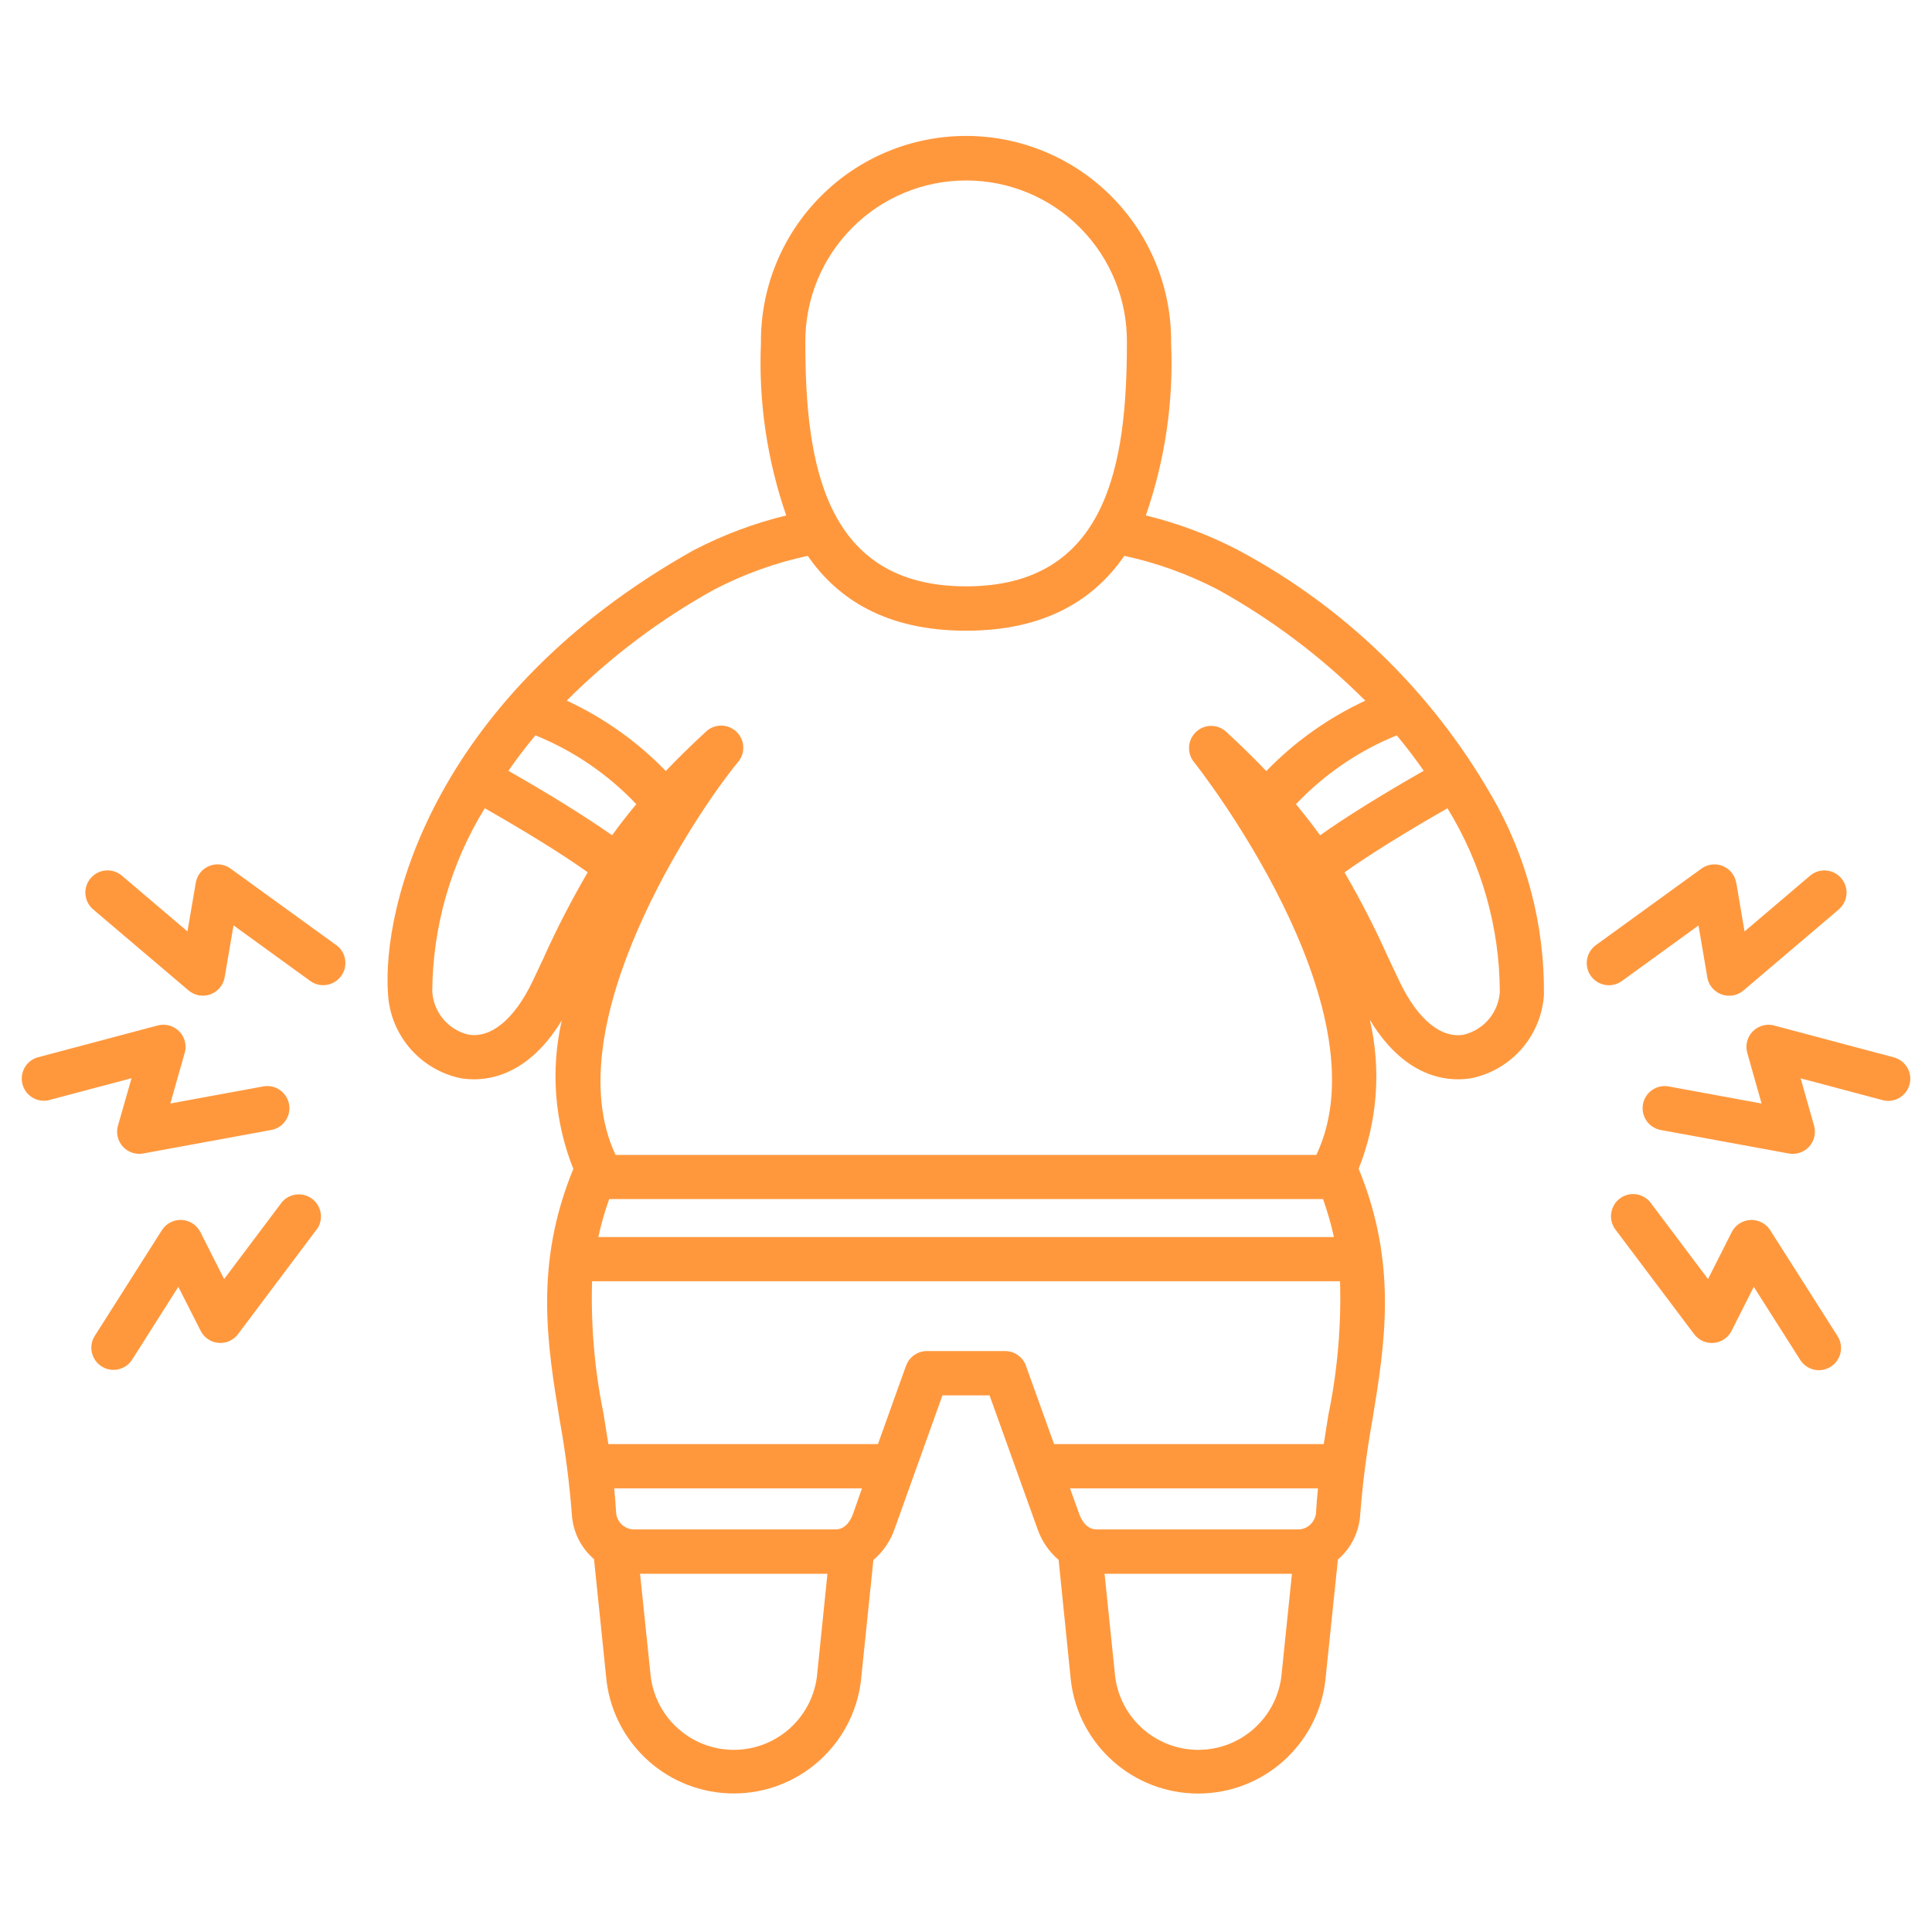 <?xml version="1.0" encoding="UTF-8"?> <svg xmlns="http://www.w3.org/2000/svg" viewBox="0 0 100 100" fill-rule="evenodd"><path d="m16.375 63.656-4.051 5.394c-0.238 0.32-0.621 0.492-1.016 0.457-0.395-0.035-0.746-0.27-0.922-0.625l-1.156-2.277-2.387 3.766c-0.34 0.535-1.051 0.695-1.582 0.355-0.535-0.34-0.695-1.047-0.355-1.582l3.473-5.469c0.223-0.348 0.613-0.551 1.023-0.531 0.414 0.02 0.781 0.258 0.969 0.629l1.23 2.43 2.949-3.922v-0.004c0.379-0.504 1.098-0.609 1.605-0.227 0.504 0.379 0.609 1.098 0.227 1.605zm1.027-14.738-5.469-3.961c-0.32-0.234-0.738-0.285-1.105-0.133-0.367 0.148-0.629 0.48-0.695 0.871l-0.43 2.516-3.394-2.887c-0.484-0.41-1.207-0.352-1.617 0.133-0.41 0.48-0.352 1.203 0.129 1.613l4.934 4.191c0.316 0.27 0.75 0.348 1.137 0.207 0.387-0.145 0.668-0.48 0.738-0.887l0.457-2.684 3.973 2.879c0.512 0.371 1.227 0.254 1.598-0.258 0.375-0.512 0.258-1.23-0.254-1.602zm-11.297 9.348c-0.098 0.344-0.027 0.715 0.188 1.004 0.219 0.285 0.555 0.453 0.914 0.453 0.07 0 0.141-0.004 0.211-0.02l6.641-1.219c0.613-0.121 1.016-0.715 0.902-1.332-0.113-0.613-0.699-1.027-1.316-0.922l-4.828 0.887 0.742-2.617h0.004c0.109-0.398 0.004-0.824-0.285-1.117-0.289-0.293-0.715-0.41-1.113-0.305l-6.262 1.664c-0.57 0.195-0.895 0.797-0.738 1.383 0.156 0.582 0.738 0.945 1.328 0.828l4.316-1.145zm81.809-10.363 0.457 2.684h-0.004c0.07 0.406 0.352 0.742 0.738 0.883s0.82 0.066 1.137-0.203l4.934-4.195h-0.004c0.484-0.41 0.543-1.133 0.133-1.613-0.41-0.484-1.133-0.543-1.617-0.133l-3.391 2.887-0.426-2.516h-0.004c-0.066-0.391-0.328-0.723-0.695-0.871-0.367-0.152-0.785-0.102-1.105 0.133l-5.465 3.961c-0.512 0.371-0.625 1.09-0.254 1.602s1.09 0.629 1.602 0.254zm10.18 6.844-6.254-1.664-0.004-0.004c-0.398-0.105-0.824 0.012-1.113 0.305-0.289 0.293-0.395 0.719-0.285 1.117l0.742 2.617-4.828-0.887h0.004c-0.617-0.105-1.203 0.309-1.316 0.922-0.113 0.617 0.289 1.211 0.902 1.332l6.641 1.219c0.07 0.016 0.141 0.02 0.211 0.02 0.359 0 0.695-0.168 0.914-0.453 0.215-0.289 0.285-0.66 0.188-1.004l-0.695-2.453 4.305 1.145c0.594 0.121 1.176-0.242 1.332-0.828 0.156-0.582-0.168-1.188-0.742-1.379zm-20.922-13.613c1.836 3.144 2.781 6.727 2.742 10.367-0.141 2.098-1.652 3.848-3.703 4.297-0.988 0.184-3.363 0.219-5.309-3.016 0.598 2.57 0.398 5.262-0.578 7.711 2.031 4.949 1.359 9.059 0.707 13.031-0.289 1.605-0.5 3.227-0.625 4.852-0.051 0.906-0.469 1.754-1.156 2.344l-0.656 6.316c-0.422 3.312-3.238 5.797-6.578 5.797-3.344 0-6.16-2.484-6.582-5.797l-0.641-6.297c-0.5-0.426-0.875-0.977-1.09-1.594l-2.484-6.922h-2.438l-2.481 6.926c-0.215 0.621-0.594 1.172-1.094 1.598l-0.648 6.285c-0.422 3.312-3.238 5.797-6.578 5.797-3.34 0-6.16-2.484-6.582-5.797l-0.652-6.328h0.004c-0.688-0.59-1.102-1.43-1.152-2.328-0.125-1.629-0.336-3.246-0.625-4.852-0.652-3.973-1.328-8.078 0.703-13.023-0.977-2.441-1.184-5.121-0.598-7.684-1.945 3.195-4.305 3.168-5.289 2.981h0.004c-2.051-0.453-3.562-2.203-3.707-4.297-0.355-4.695 2.496-15.543 15.805-23.016l0.027-0.016h0.004c1.512-0.785 3.117-1.387 4.773-1.789-0.992-2.867-1.438-5.891-1.309-8.922-0.027-2.832 1.078-5.562 3.074-7.574 1.992-2.016 4.707-3.148 7.543-3.148 2.832 0 5.551 1.133 7.543 3.148 1.996 2.012 3.102 4.742 3.07 7.574 0.133 3.031-0.312 6.059-1.309 8.922 1.66 0.402 3.262 1.004 4.773 1.789l0.027 0.016c5.453 2.91 9.977 7.293 13.062 12.648zm-35.488-23.379c0 6.227 0.988 12.594 8.324 12.594 7.332 0 8.32-6.367 8.32-12.594 0.027-2.223-0.84-4.363-2.402-5.945-1.562-1.582-3.695-2.469-5.918-2.469-2.227 0-4.356 0.887-5.918 2.469-1.566 1.582-2.43 3.723-2.406 5.945zm-12.352 18.508c1.922 0.891 3.66 2.125 5.129 3.644 0.621-0.652 1.309-1.328 2.078-2.035 0.441-0.422 1.137-0.418 1.578 0 0.441 0.422 0.477 1.113 0.078 1.578-2.199 2.652-9.492 13.637-6.332 20.328h36.27c3.66-7.672-6.223-20.203-6.328-20.328-0.383-0.465-0.34-1.148 0.098-1.562 0.438-0.418 1.121-0.422 1.562-0.012 0.77 0.707 1.457 1.383 2.078 2.035 1.473-1.52 3.207-2.754 5.125-3.644-2.273-2.273-4.856-4.219-7.668-5.769-1.52-0.785-3.133-1.367-4.805-1.727-1.543 2.238-4.062 3.875-8.191 3.875s-6.652-1.637-8.195-3.875c-1.672 0.359-3.289 0.941-4.809 1.727-2.812 1.551-5.394 3.492-7.668 5.766zm39.148 25.801h-36.949c-0.23 0.645-0.418 1.297-0.562 1.965h38.074c-0.145-0.668-0.336-1.32-0.562-1.965zm-38.059-16.914c-1.332-0.949-3.117-2.051-5.328-3.316-1.762 2.856-2.699 6.141-2.719 9.492 0.066 1.059 0.809 1.957 1.836 2.219 1.184 0.223 2.402-0.77 3.344-2.727 0.211-0.438 0.414-0.867 0.613-1.297h-0.004c0.676-1.496 1.43-2.953 2.258-4.371zm1.262-1.914c0.375-0.527 0.789-1.059 1.25-1.609v-0.004c-1.465-1.547-3.246-2.762-5.219-3.562-0.512 0.613-0.977 1.223-1.398 1.836 2.195 1.254 3.992 2.375 5.367 3.336zm11.145 38.223h-9.699l0.555 5.336c0.281 2.16 2.121 3.777 4.301 3.777 2.176 0 4.016-1.617 4.297-3.777zm1.789-4.422h-12.828c0.039 0.395 0.074 0.789 0.098 1.195 0.004 0.496 0.391 0.902 0.887 0.93h10.477c0.555 0 0.812-0.555 0.898-0.793zm22.254 4.422h-9.699l0.551 5.34v-0.004c0.281 2.16 2.121 3.777 4.301 3.777 2.176 0 4.016-1.617 4.297-3.777zm1.344-4.422h-12.832l0.48 1.332c0.086 0.238 0.344 0.793 0.895 0.793h10.48c0.492-0.027 0.879-0.438 0.883-0.934 0.023-0.398 0.059-0.793 0.098-1.188zm1.145-10.719h-38.715c-0.066 2.293 0.129 4.586 0.59 6.832 0.086 0.527 0.172 1.059 0.254 1.598h13.953l1.453-4.055h0.004c0.16-0.457 0.594-0.762 1.078-0.762h4.047c0.484 0 0.918 0.305 1.078 0.762l1.457 4.055h13.957c0.082-0.539 0.168-1.07 0.254-1.598h0.004c0.457-2.25 0.652-4.539 0.586-6.832zm4.332-26.422c-0.422-0.609-0.887-1.219-1.395-1.832h-0.004c-1.973 0.801-3.75 2.016-5.215 3.562 0.457 0.551 0.871 1.086 1.25 1.609 1.355-0.961 3.156-2.078 5.363-3.34zm1.227 1.941c-2.223 1.273-4.008 2.383-5.328 3.316 0.824 1.418 1.574 2.875 2.246 4.375 0.199 0.426 0.402 0.859 0.613 1.297 0.938 1.953 2.156 2.949 3.34 2.727v-0.004c1.031-0.258 1.777-1.156 1.84-2.215-0.012-3.359-0.953-6.644-2.715-9.504zm16.707 21.84c-0.223-0.348-0.613-0.551-1.023-0.531-0.414 0.02-0.781 0.258-0.969 0.629l-1.227 2.43-2.949-3.922v-0.004c-0.18-0.246-0.453-0.414-0.754-0.461-0.305-0.047-0.617 0.031-0.863 0.219-0.246 0.184-0.406 0.461-0.445 0.766-0.043 0.305 0.043 0.613 0.23 0.855l4.059 5.394c0.238 0.32 0.625 0.492 1.02 0.457 0.395-0.035 0.742-0.273 0.922-0.625l1.148-2.277 2.394 3.766c0.16 0.262 0.418 0.449 0.719 0.52 0.301 0.066 0.613 0.016 0.871-0.152 0.262-0.164 0.441-0.426 0.508-0.727 0.062-0.301 0.004-0.613-0.164-0.871z" fill="#ff983d"></path></svg> 
